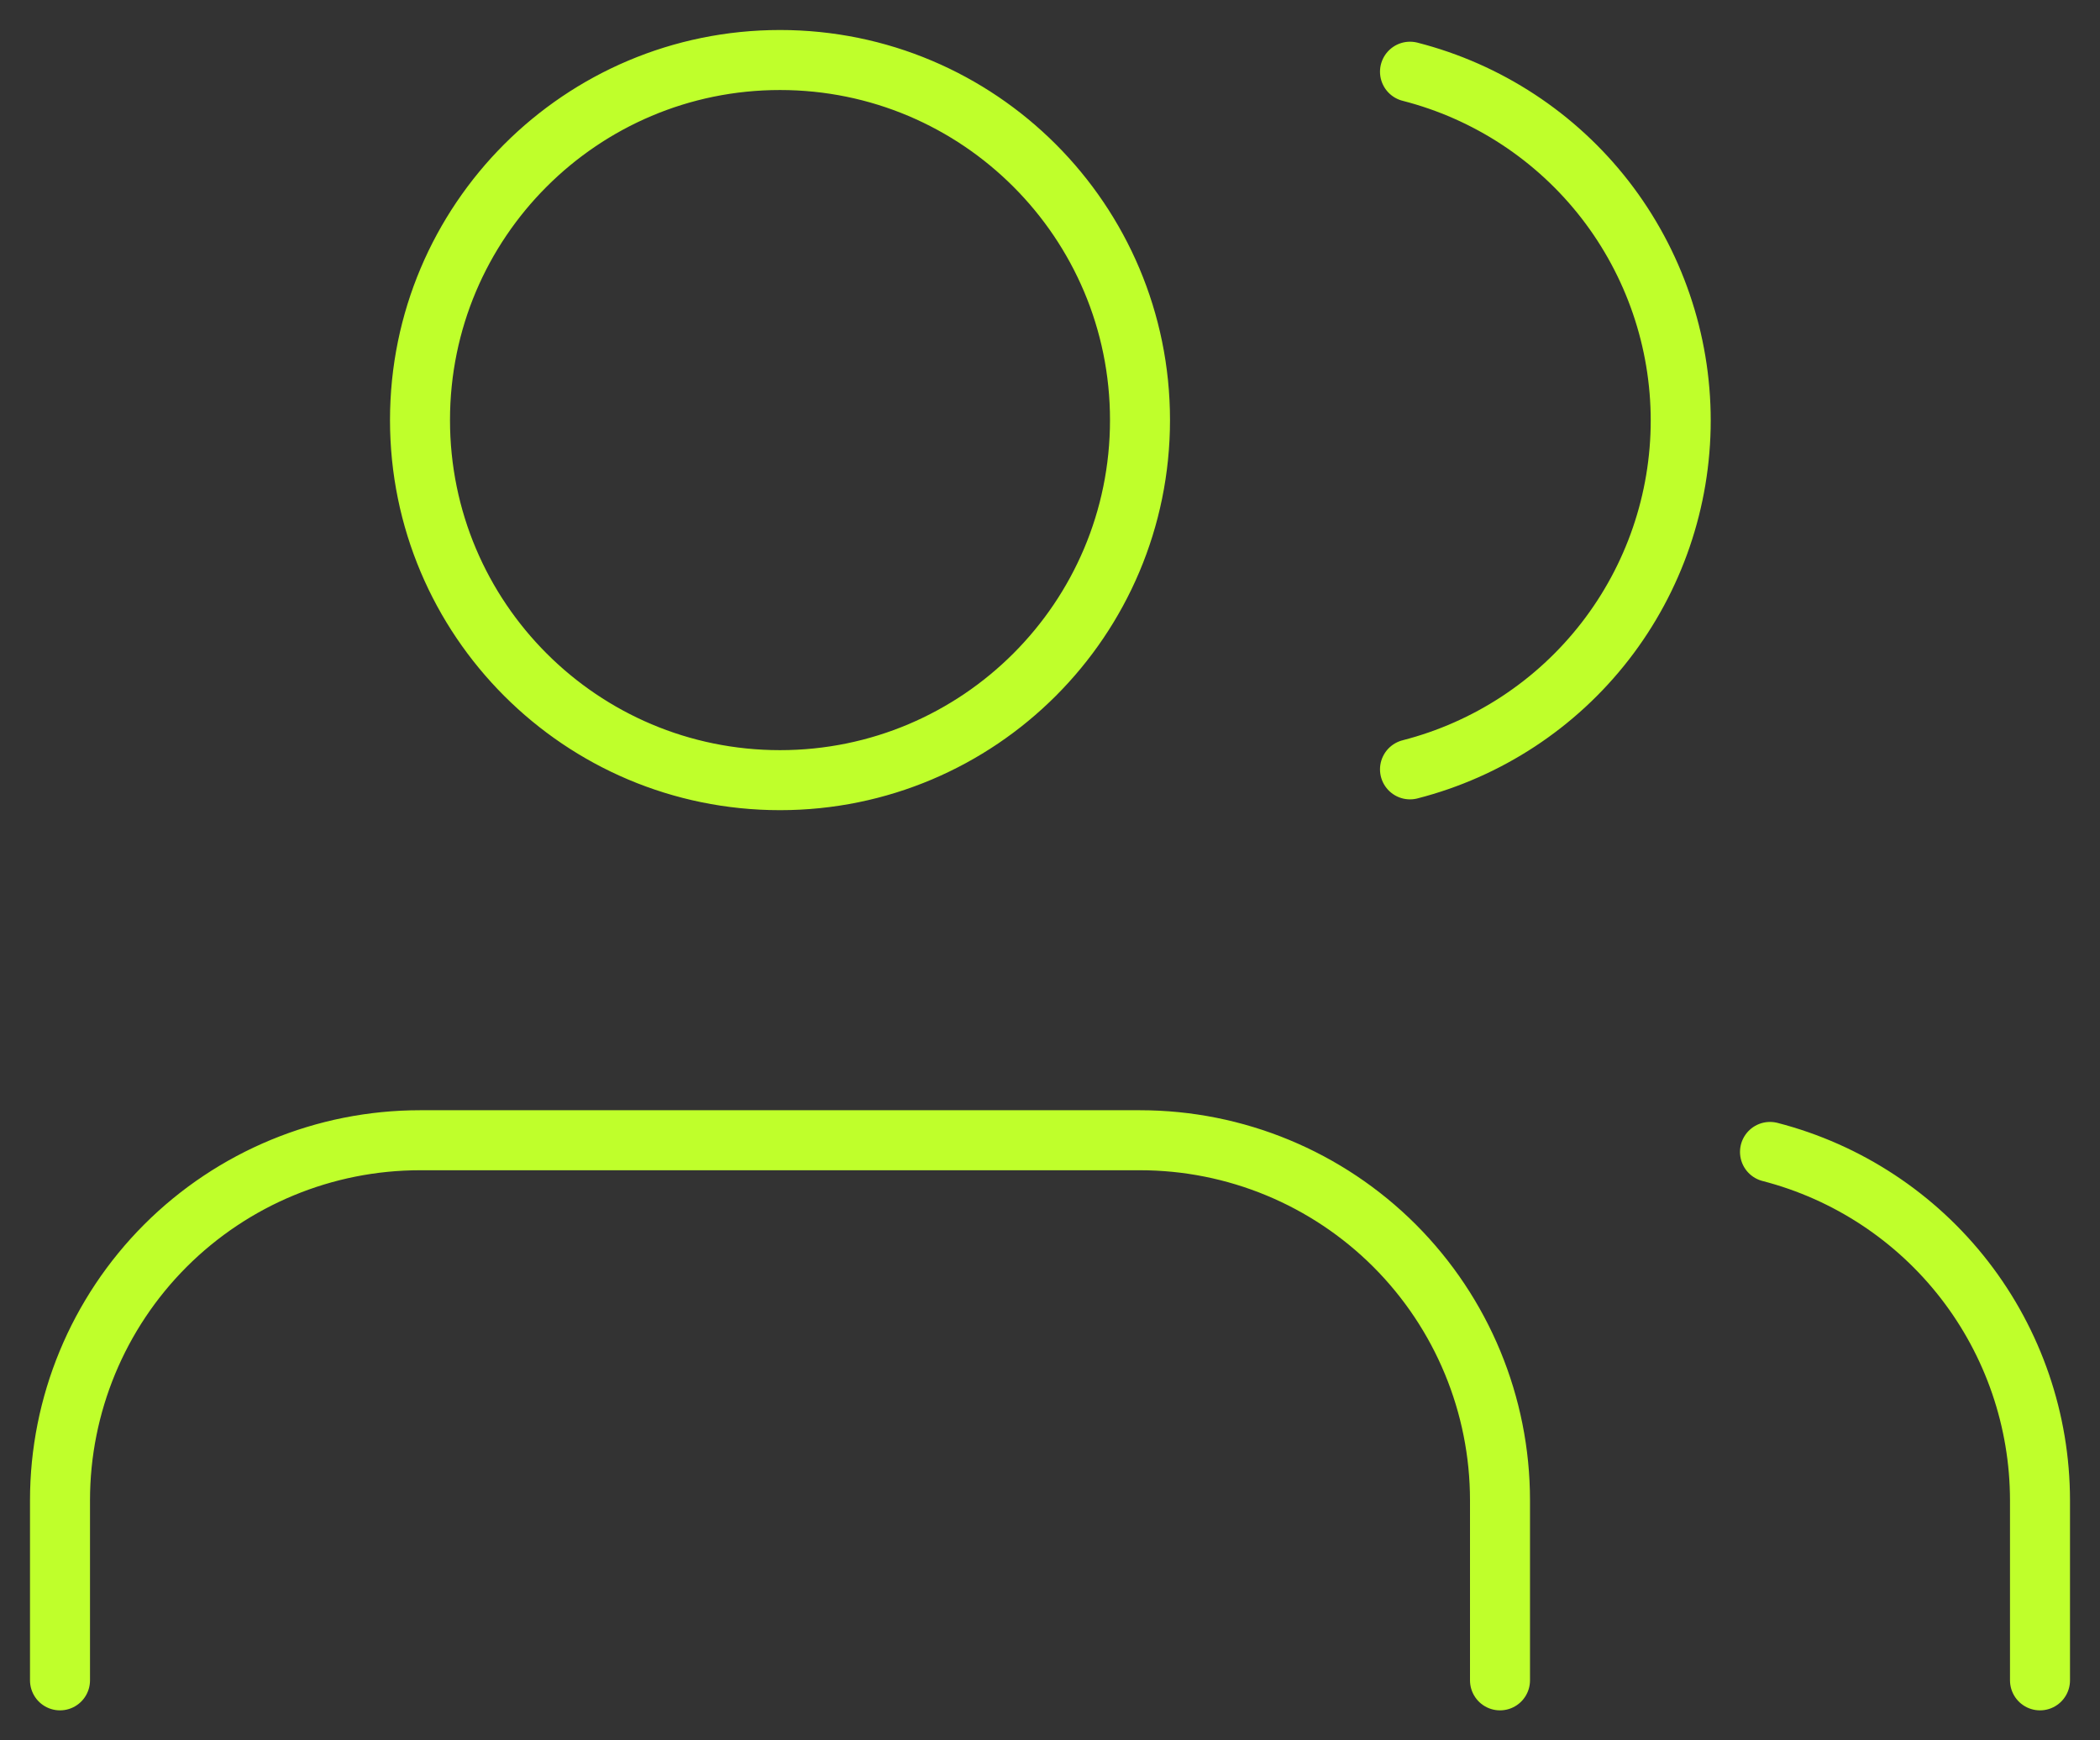 <svg width="35" height="29" viewBox="0 0 35 29" fill="none" xmlns="http://www.w3.org/2000/svg">
<rect x="0" y="0" width="35" height="29" fill="#333333" stroke="none"/>
<path d="M25 28V25C25 23.409 24.368 21.883 23.243 20.757C22.117 19.632 20.591 19 19 19H7C5.409 19 3.883 19.632 2.757 20.757C1.632 21.883 1 23.409 1 25V28M34 28V25C33.999 23.67 33.556 22.379 32.742 21.328C31.928 20.278 30.787 19.527 29.5 19.195M23.5 1.195C24.791 1.525 25.935 2.276 26.752 3.328C27.568 4.381 28.012 5.675 28.012 7.007C28.012 8.34 27.568 9.634 26.752 10.686C25.935 11.739 24.791 12.489 23.5 12.82M19 7C19 10.314 16.314 13 13 13C9.686 13 7 10.314 7 7C7 3.686 9.686 1 13 1C16.314 1 19 3.686 19 7Z" stroke="#BFFF2B" stroke-linecap="round" stroke-linejoin="round"/>
</svg>
